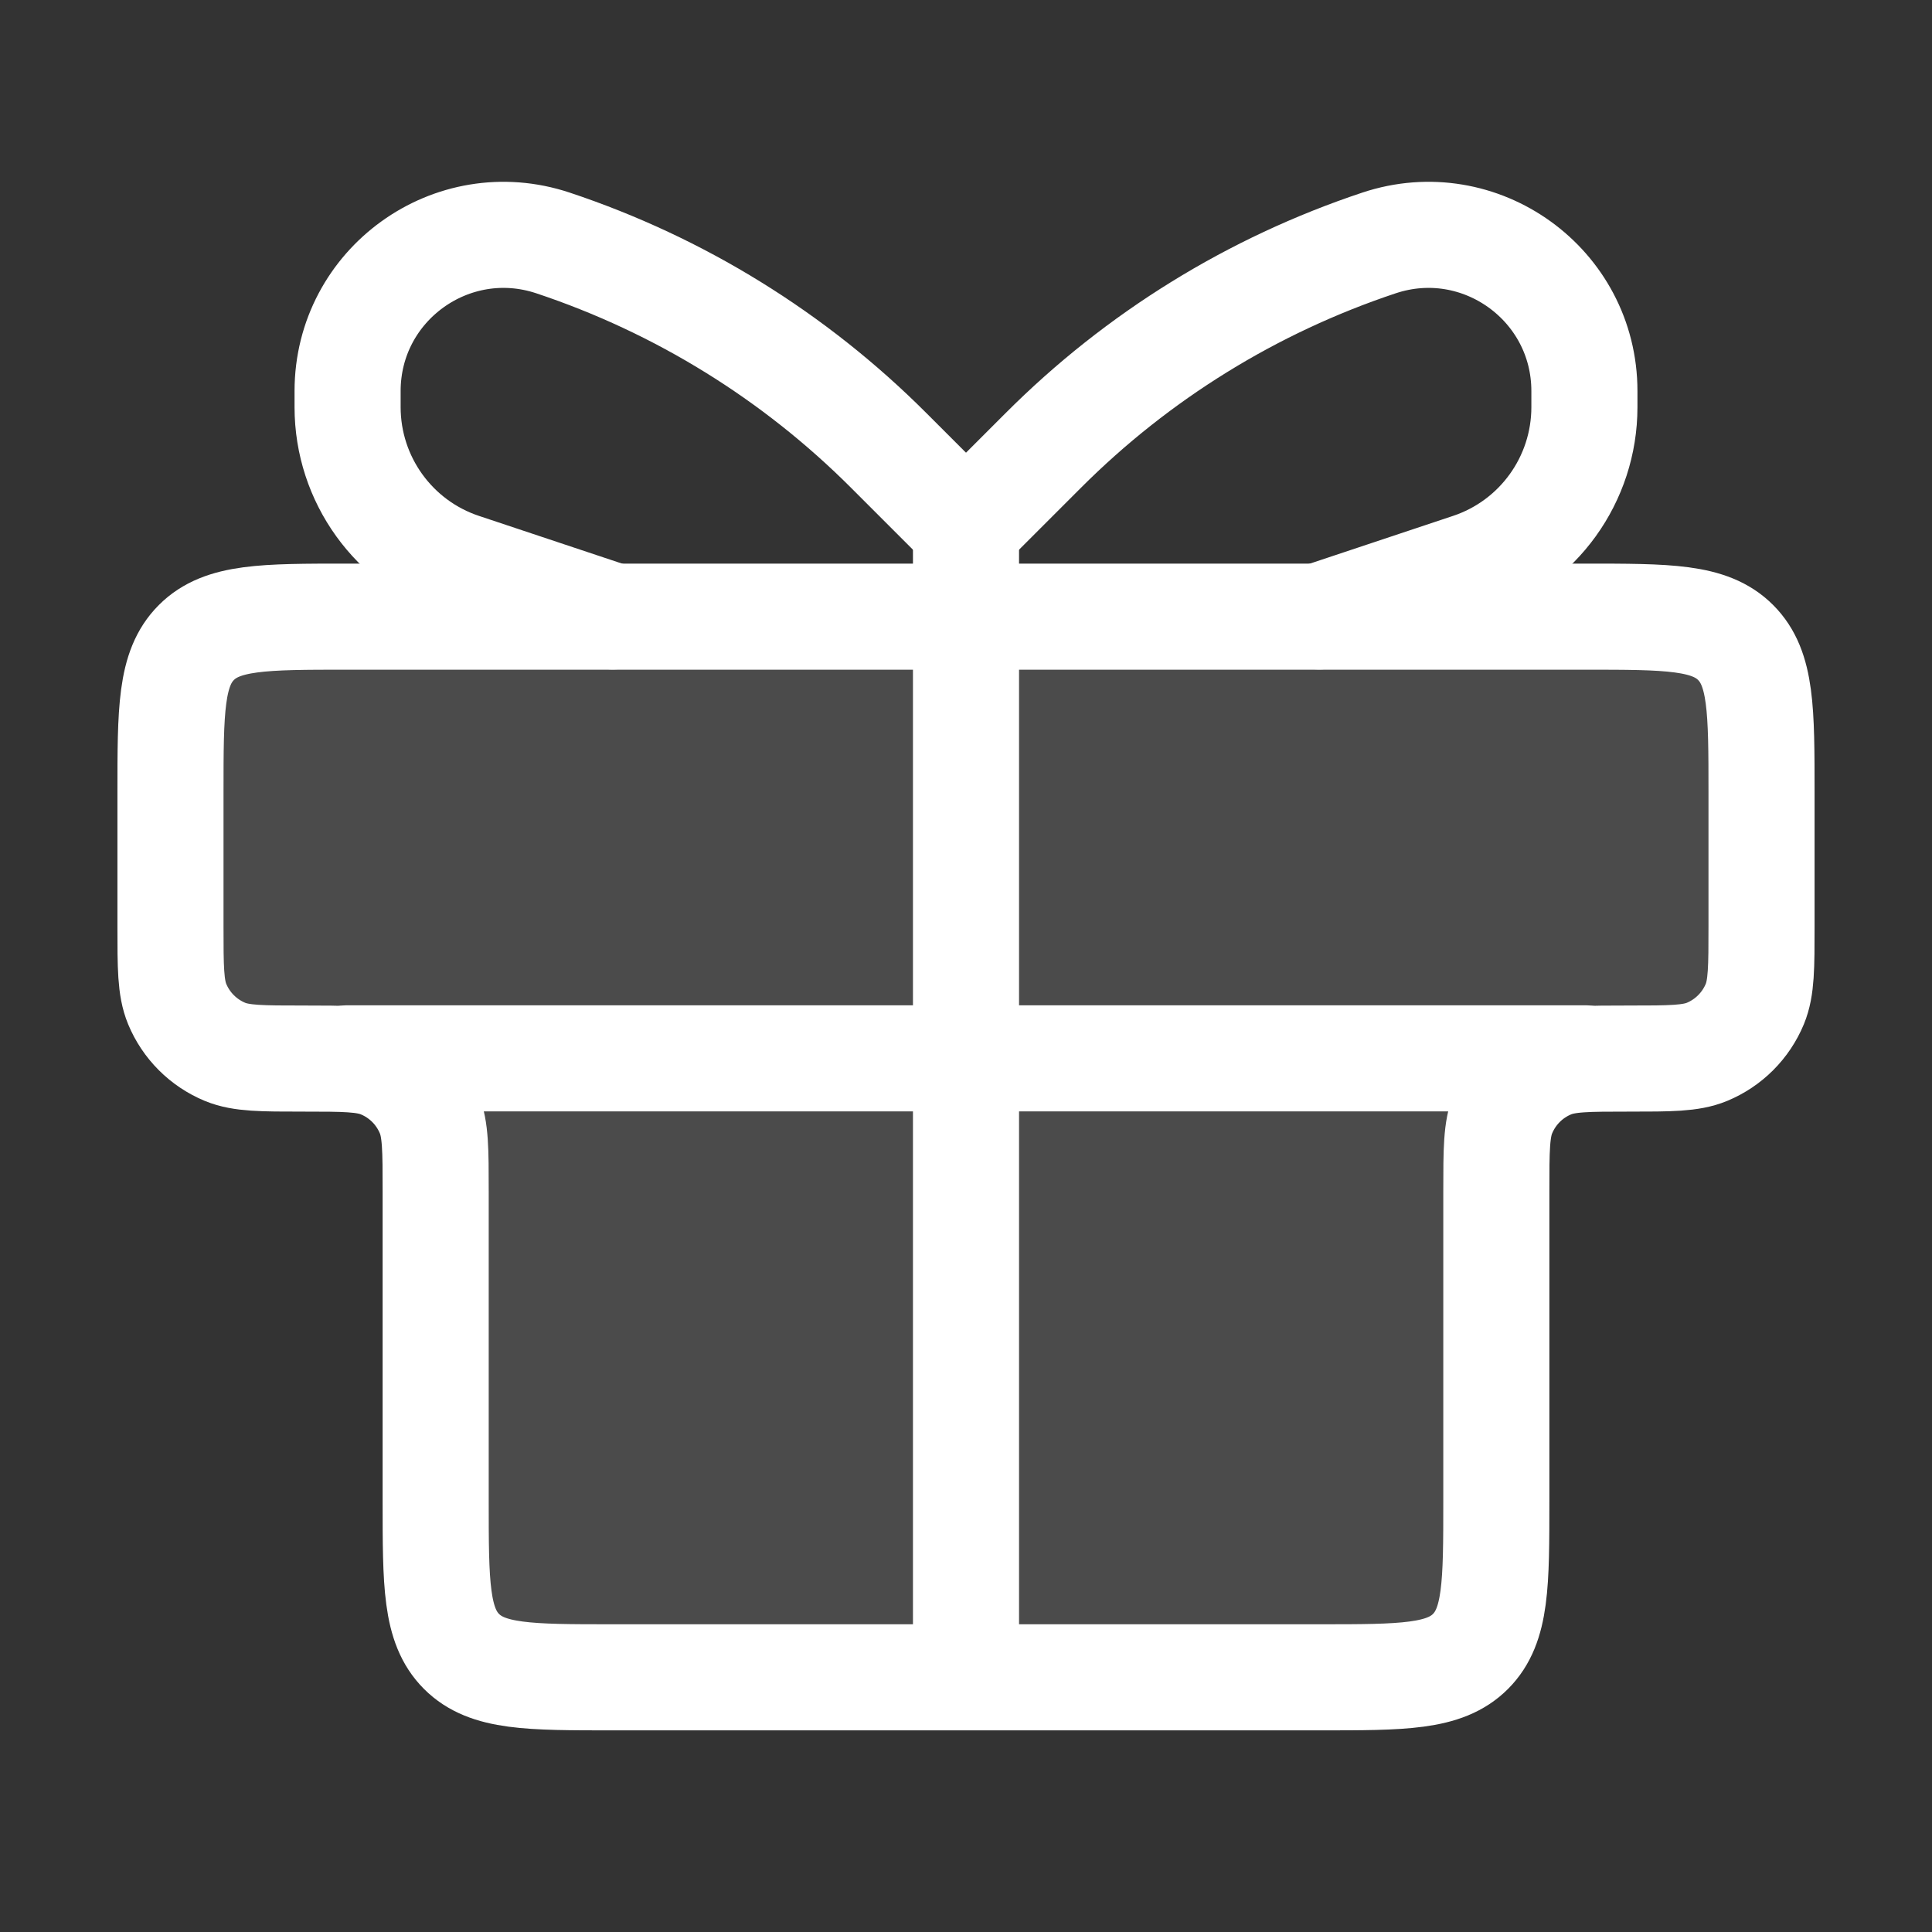 <?xml version="1.0" encoding="UTF-8"?> <svg xmlns="http://www.w3.org/2000/svg" width="34" height="34" viewBox="0 0 34 34" fill="none"><rect x="0" y="0" width="34" height="34" fill="#333333" stroke="none"/><path opacity="0.12" d="M3 10.852H31V18.629H26.333V29.518H7.667V18.629H3V10.852Z" fill="white"></path><path d="M3 13.963C3 12.496 3 11.763 3.456 11.307C3.911 10.852 4.645 10.852 6.111 10.852H27.889C29.355 10.852 30.089 10.852 30.544 11.307C31 11.763 31 12.496 31 13.963V16.296C31 17.021 31 17.383 30.882 17.669C30.724 18.05 30.421 18.353 30.04 18.511C29.754 18.629 29.392 18.629 28.667 18.629C27.942 18.629 27.579 18.629 27.294 18.748C26.912 18.906 26.61 19.209 26.452 19.59C26.333 19.875 26.333 20.238 26.333 20.963V26.407C26.333 27.874 26.333 28.607 25.878 29.063C25.422 29.518 24.689 29.518 23.222 29.518H10.778C9.311 29.518 8.578 29.518 8.122 29.063C7.667 28.607 7.667 27.874 7.667 26.407V20.963C7.667 20.238 7.667 19.875 7.548 19.59C7.39 19.209 7.088 18.906 6.706 18.748C6.421 18.629 6.058 18.629 5.333 18.629C4.609 18.629 4.246 18.629 3.96 18.511C3.579 18.353 3.276 18.05 3.118 17.669C3 17.383 3 17.021 3 16.296V13.963Z" stroke="white" stroke-width="1.867"></path><path d="M6.117 18.625H27.895" stroke="white" stroke-width="1.867" stroke-linecap="round"></path><path d="M17 9.289L17 29.511" stroke="white" stroke-width="1.867" stroke-linecap="round"></path><path d="M17.006 9.293L15.639 7.926C13.981 6.267 11.959 5.017 9.733 4.276C7.954 3.683 6.117 5.007 6.117 6.882V7.165C6.117 8.436 6.93 9.564 8.135 9.965L10.784 10.848" stroke="white" stroke-width="1.867" stroke-linecap="round"></path><path d="M16.994 9.293L18.361 7.926C20.019 6.267 22.041 5.017 24.267 4.276C26.046 3.683 27.883 5.007 27.883 6.882V7.165C27.883 8.436 27.07 9.564 25.865 9.965L23.216 10.848" stroke="white" stroke-width="1.867" stroke-linecap="round"></path></svg> 